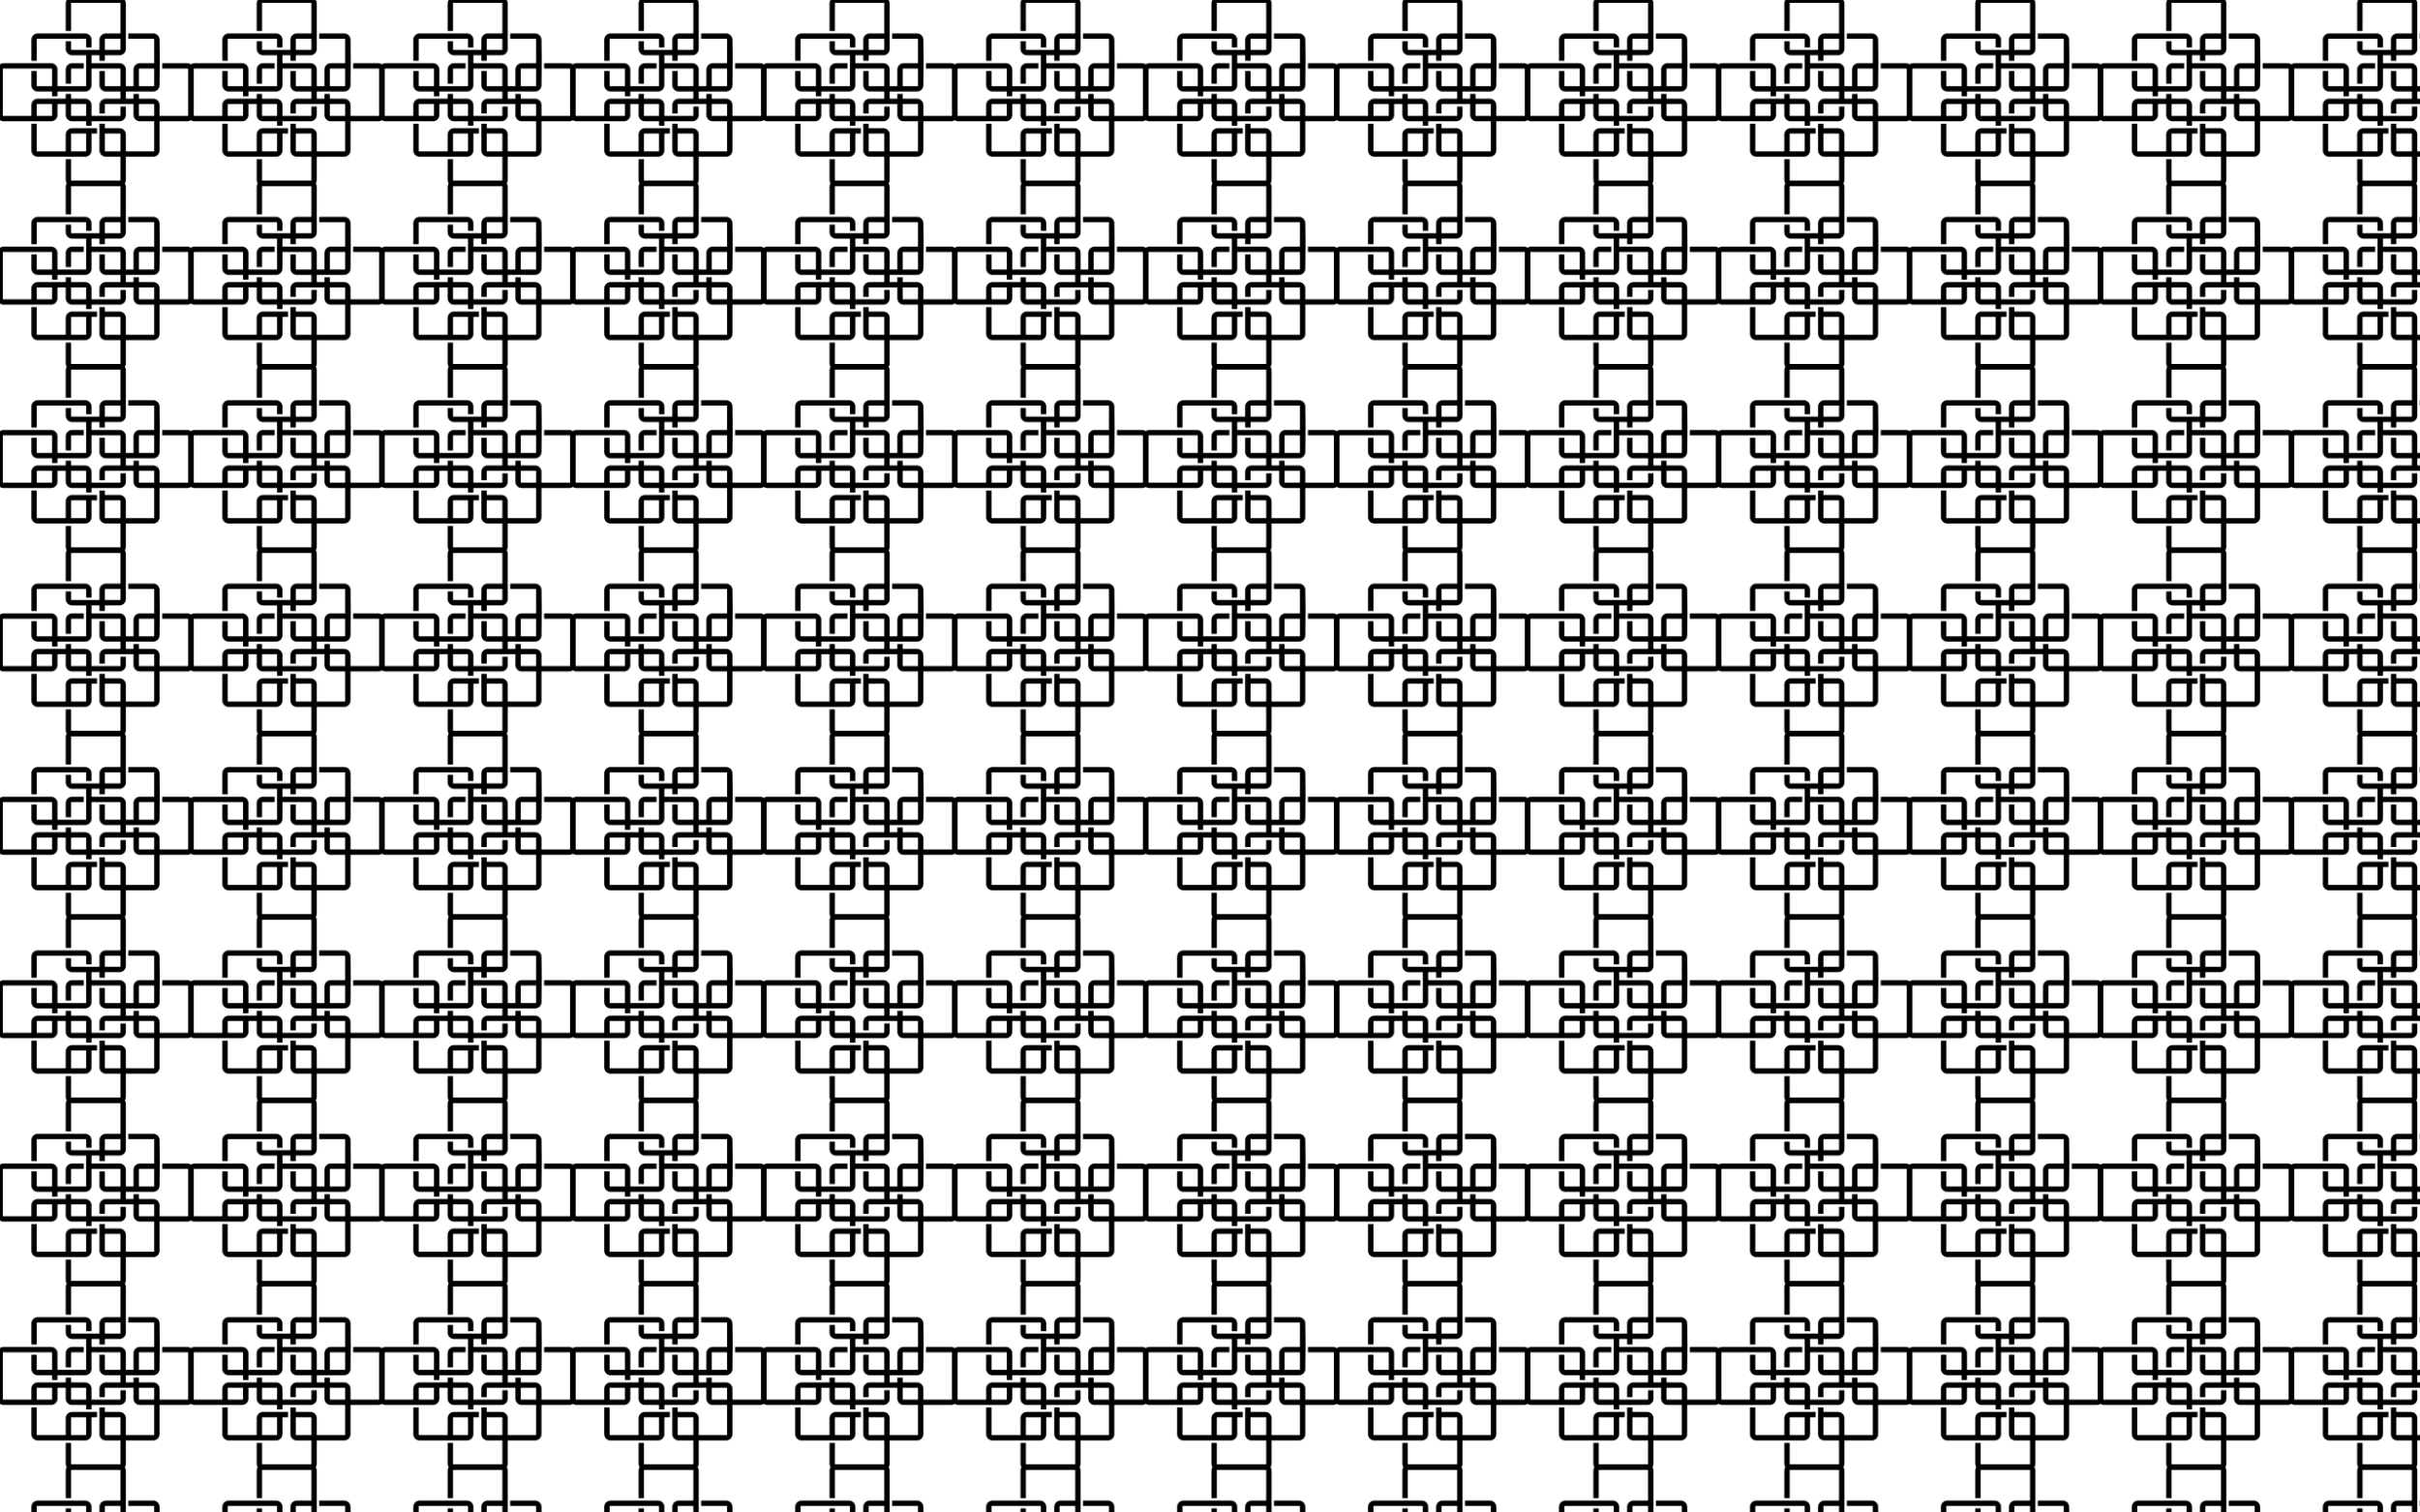 <?xml version="1.0" encoding="utf-8"?>

<!DOCTYPE svg PUBLIC "-//W3C//DTD SVG 1.1//EN" "http://www.w3.org/Graphics/SVG/1.1/DTD/svg11.dtd">
<svg version="1.1" id="Layer_1" xmlns="http://www.w3.org/2000/svg" xmlns:xlink="http://www.w3.org/1999/xlink" x="0px" y="0px"
	 viewBox="0 0 2560 1600" enable-background="new 0 0 2560 1600" xml:space="preserve">
<pattern  width="202" height="194" patternUnits="userSpaceOnUse" id="New_Pattern" viewBox="204.816 -391 202 194" overflow="visible">
	<g>
		<polygon fill="none" points="204.816,-391 406.816,-391 406.816,-197 204.816,-197 		"/>
		<path d="M533.315,0c3.589,0,6.622-3.032,6.622-6.62V-31.177h29.054c3.593,0,6.629-3.036,6.629-6.629v-30.899h29.382
			c3.593,0,6.629-3.036,6.629-6.629v-48.172c0-3.593-3.036-6.629-6.629-6.629h-26.558
			c-0.017,1.242-0.045,3.298-0.075,5.699h27.579v50.038h-30.328v-11.563c0-3.593-3.036-6.629-6.629-6.629h-15.263
			v-5.05h-5.684v5.05h-8.107v-7.612h29.054c3.593,0,6.629-3.036,6.629-6.629c0-1.955,0.057-7.455,0.171-16.349
			c0.055-4.384,0.105-7.96,0.109-8.237l-0.279-23.57c0-3.593-3.036-6.629-6.629-6.629H542.499v5.684h27.438v25.797
			H554.666c-3.589,0-6.622,3.036-6.622,6.629v17.62h-8.107v-17.62c0-3.593-3.032-6.629-6.622-6.629h-29.701v-8.435
			h8.419v5.873h5.684v-5.873h15.599c3.589,0,6.622-3.036,6.622-6.629v-48.172c0-3.593-3.032-6.628-6.622-6.628
			h-50.337c-3.593,0-6.629,3.035-6.629,6.628v29.194h5.684v-30.123h52.22v32.685h-15.591
			c-3.593,0-6.629,3.036-6.629,6.629v10.717h-30v-9.1h-5.684v8.17c0,3.593,3.036,6.629,6.629,6.629h14.936
			v32.685h-30.312v-17.62c0-3.593-3.036-6.629-6.629-6.629H410.629c-3.593,0-6.629,3.036-6.629,6.629v48.172
			c0,3.593,3.036,6.629,6.629,6.629h26.82v-0.001h9.534v0.001h13.991c3.593,0,6.629-3.036,6.629-6.629v-11.572
			h8.745v11.572c0,3.593,3.036,6.629,6.629,6.629h14.936v4.729h5.699v-4.729h29.701
			c3.589,0,6.622-3.036,6.622-6.629v-9.011h-5.684v9.947h-30.639v-11.563c0-3.593-3.036-6.629-6.629-6.629h-14.952
			v-5.05h-5.684v5.05h-29.709c-3.593,0-6.629,3.036-6.629,6.629v11.563h-30.32v-50.038h52.212v18.55h-16.201
			v-15.988h-5.691v15.043c0,3.593,3.036,6.629,6.629,6.629h15.263v5.05h5.7v-5.05h29.381
			c3.593,0,6.629-3.036,6.629-6.629v-17.605h30.639v18.55h-16.536v-15.988h-5.684v15.043
			c0,3.593,3.036,6.629,6.629,6.629h15.591v7.612h-15.591c-3.593,0-6.629,3.036-6.629,6.629v9.002h5.684v-9.947
			h30.328v11.571c0,3.593,3.032,6.629,6.62,6.629h15.272v31.846H539.937v-17.924c0-3.593-3.032-6.629-6.622-6.629
			h-15.599v-4.729h-5.684v28.337c0,3.593,3.036,6.629,6.629,6.629h15.591v25.493h-52.22V-28.615h-5.684v21.995
			c0,3.589,3.036,6.62,6.629,6.62H533.315z M517.717-55.722h16.536v18.861h-16.536V-55.722z M553.728-86.907
			h16.209v12.509h-16.209V-86.907z M482.033-86.907h15.882v12.509h-15.882V-86.907z M445.703-86.907h16.201v12.509
			h-16.201V-86.907z M553.728-124.436h16.209v18.55h-16.209V-124.436z M517.717-155.934h16.536v11.664h-16.536
			V-155.934z M496.985-31.177c3.593,0,6.629-3.036,6.629-6.629v-17.916h5.857v-5.691h-26.492
			c-3.593,0-6.629,3.036-6.629,6.629v17.924h-30.647v-29.284h-5.691v28.338c0,3.593,3.036,6.629,6.629,6.629
			H496.985z M482.033-55.722h15.882v18.861h-15.882V-55.722z M482.033-108.448v-15.988h13.32v-5.699h-12.374
			c-3.593,0-6.629,3.036-6.629,6.629v15.058H482.033z M445.703-132.698v-23.235h52.212v9.1h5.699v-8.155
			c0-3.593-3.036-6.629-6.629-6.629h-50.344c-3.593,0-6.629,3.035-6.629,6.628v22.291H445.703z"/>
		<path d="M331.315,0c3.589,0,6.622-3.032,6.622-6.62V-31.177h29.054c3.593,0,6.629-3.036,6.629-6.629v-30.899h29.382
			c3.593,0,6.629-3.036,6.629-6.629v-48.172c0-3.593-3.036-6.629-6.629-6.629h-26.558
			c-0.017,1.242-0.045,3.298-0.075,5.699h27.579v50.038h-30.328v-11.563c0-3.593-3.036-6.629-6.629-6.629h-15.263
			v-5.05h-5.684v5.05h-8.107v-7.612h29.054c3.593,0,6.629-3.036,6.629-6.629c0-1.955,0.057-7.455,0.171-16.349
			c0.055-4.384,0.105-7.96,0.109-8.237l-0.279-23.57c0-3.593-3.036-6.629-6.629-6.629H340.499v5.684h27.438v25.797
			H352.666c-3.589,0-6.622,3.036-6.622,6.629v17.62h-8.107v-17.62c0-3.593-3.032-6.629-6.622-6.629h-29.701v-8.435
			h8.419v5.873h5.684v-5.873h15.599c3.589,0,6.622-3.036,6.622-6.629v-48.172c0-3.593-3.032-6.628-6.622-6.628
			h-50.337c-3.593,0-6.629,3.035-6.629,6.628v29.194h5.684v-30.123h52.22v32.685h-15.591
			c-3.593,0-6.629,3.036-6.629,6.629v10.717h-30v-9.1h-5.684v8.17c0,3.593,3.036,6.629,6.629,6.629h14.936
			v32.685h-30.312v-17.62c0-3.593-3.036-6.629-6.629-6.629H208.629c-3.593,0-6.629,3.036-6.629,6.629v48.172
			c0,3.593,3.036,6.629,6.629,6.629h26.82v-0.001h9.534v0.001h13.991c3.593,0,6.629-3.036,6.629-6.629v-11.572
			h8.745v11.572c0,3.593,3.036,6.629,6.629,6.629h14.936v4.729h5.699v-4.729h29.701
			c3.589,0,6.622-3.036,6.622-6.629v-9.011h-5.684v9.947h-30.639v-11.563c0-3.593-3.036-6.629-6.629-6.629h-14.952
			v-5.05h-5.684v5.05h-29.709c-3.593,0-6.629,3.036-6.629,6.629v11.563h-30.32v-50.038h52.212v18.55h-16.201
			v-15.988h-5.691v15.043c0,3.593,3.036,6.629,6.629,6.629h15.263v5.05h5.7v-5.05h29.381
			c3.593,0,6.629-3.036,6.629-6.629v-17.605h30.639v18.55h-16.536v-15.988h-5.684v15.043
			c0,3.593,3.036,6.629,6.629,6.629h15.591v7.612h-15.591c-3.593,0-6.629,3.036-6.629,6.629v9.002h5.684v-9.947
			h30.328v11.571c0,3.593,3.032,6.629,6.62,6.629h15.272v31.846H337.937v-17.924c0-3.593-3.032-6.629-6.622-6.629
			h-15.599v-4.729h-5.684v28.337c0,3.593,3.036,6.629,6.629,6.629h15.591v25.493h-52.22V-28.615h-5.684v21.995
			c0,3.589,3.036,6.62,6.629,6.62H331.315z M315.717-55.722h16.536v18.861h-16.536V-55.722z M351.728-86.907
			h16.209v12.509h-16.209V-86.907z M280.033-86.907h15.882v12.509h-15.882V-86.907z M243.703-86.907h16.201v12.509
			h-16.201V-86.907z M351.728-124.436h16.209v18.55h-16.209V-124.436z M315.717-155.934h16.536v11.664h-16.536
			V-155.934z M294.985-31.177c3.593,0,6.629-3.036,6.629-6.629v-17.916h5.857v-5.691h-26.492
			c-3.593,0-6.629,3.036-6.629,6.629v17.924h-30.647v-29.284h-5.691v28.338c0,3.593,3.036,6.629,6.629,6.629
			H294.985z M280.033-55.722h15.882v18.861h-15.882V-55.722z M280.033-108.448v-15.988h13.32v-5.699h-12.374
			c-3.593,0-6.629,3.036-6.629,6.629v15.058H280.033z M243.703-132.698v-23.235h52.212v9.1h5.699v-8.155
			c0-3.593-3.036-6.629-6.629-6.629h-50.345c-3.593,0-6.629,3.035-6.629,6.628v22.291H243.703z"/>
		<path d="M129.315,0c3.589,0,6.622-3.032,6.622-6.62V-31.177h29.054c3.593,0,6.629-3.036,6.629-6.629v-30.899h29.382
			c3.593,0,6.629-3.036,6.629-6.629v-48.172c0-3.593-3.036-6.629-6.629-6.629h-26.558
			c-0.017,1.242-0.044,3.298-0.075,5.699h27.579v50.038h-30.328v-11.563c0-3.593-3.036-6.629-6.629-6.629h-15.263
			v-5.05h-5.684v5.05h-8.107v-7.612h29.054c3.593,0,6.629-3.036,6.629-6.629c0-1.955,0.057-7.455,0.171-16.349
			c0.055-4.384,0.105-7.96,0.109-8.237l-0.279-23.57c0-3.593-3.036-6.629-6.629-6.629H138.499v5.684h27.438v25.797
			H150.666c-3.589,0-6.622,3.036-6.622,6.629v17.62h-8.107v-17.62c0-3.593-3.032-6.629-6.622-6.629H99.614v-8.435
			h8.419v5.873h5.684v-5.873h15.599c3.589,0,6.622-3.036,6.622-6.629v-48.172c0-3.593-3.032-6.628-6.622-6.628
			H78.979c-3.593,0-6.629,3.035-6.629,6.628v29.194h5.684v-30.123h52.22v32.685h-15.591
			c-3.593,0-6.629,3.036-6.629,6.629v10.717H78.033v-9.1h-5.684v8.17c0,3.593,3.036,6.629,6.629,6.629h14.936
			v32.685H63.603v-17.62c0-3.593-3.036-6.629-6.629-6.629H6.629c-3.593,0-6.629,3.036-6.629,6.629v48.172
			c0,3.593,3.036,6.629,6.629,6.629h26.82v-0.001h9.534v0.001h13.991c3.593,0,6.629-3.036,6.629-6.629v-11.572
			h8.745v11.572c0,3.593,3.036,6.629,6.629,6.629h14.936v4.729h5.699v-4.729h29.701
			c3.589,0,6.622-3.036,6.622-6.629v-9.011h-5.684v9.947H99.614v-11.563c0-3.593-3.036-6.629-6.629-6.629H78.033
			v-5.05h-5.684v5.05h-29.709c-3.593,0-6.629,3.036-6.629,6.629v11.563H5.691v-50.038h52.212v18.55H41.703
			v-15.988h-5.691v15.043c0,3.593,3.036,6.629,6.629,6.629h15.263v5.05h5.7v-5.05h29.381
			c3.593,0,6.629-3.036,6.629-6.629v-17.605h30.639v18.55h-16.536v-15.988h-5.684v15.043
			c0,3.593,3.036,6.629,6.629,6.629h15.591v7.612h-15.591c-3.593,0-6.629,3.036-6.629,6.629v9.002h5.684v-9.947
			h30.328v11.571c0,3.593,3.032,6.629,6.62,6.629h15.272v31.846H135.937v-17.924c0-3.593-3.032-6.629-6.622-6.629
			h-15.599v-4.729h-5.684v28.337c0,3.593,3.036,6.629,6.629,6.629h15.591v25.493H78.033V-28.615h-5.684v21.995
			C72.35-3.032,75.385,0,78.979,0H129.315z M113.717-55.722h16.536v18.861h-16.536V-55.722z M149.728-86.907h16.209
			v12.509h-16.209V-86.907z M78.033-86.907h15.882v12.509H78.033V-86.907z M41.703-86.907h16.201v12.509H41.703
			V-86.907z M149.728-124.436h16.209v18.55h-16.209V-124.436z M113.717-155.934h16.536v11.664h-16.536V-155.934z
			 M92.985-31.177c3.593,0,6.629-3.036,6.629-6.629v-17.916h5.857v-5.691H78.979c-3.593,0-6.629,3.036-6.629,6.629
			v17.924H41.703v-29.284h-5.691v28.338c0,3.593,3.036,6.629,6.629,6.629H92.985z M78.033-55.722h15.882v18.861
			H78.033V-55.722z M78.033-108.448v-15.988h13.32v-5.699H78.979c-3.593,0-6.629,3.036-6.629,6.629v15.058H78.033z
			 M41.703-132.698v-23.235h52.212v9.1h5.699v-8.155c0-3.593-3.036-6.629-6.629-6.629H42.641
			c-3.593,0-6.629,3.035-6.629,6.628v22.291H41.703z"/>
		<path d="M533.315-194c3.589,0,6.622-3.032,6.622-6.62v-24.557h29.054c3.593,0,6.629-3.036,6.629-6.629v-30.899
			h29.382c3.593,0,6.629-3.036,6.629-6.629v-48.172c0-3.593-3.036-6.629-6.629-6.629h-26.558
			c-0.017,1.242-0.045,3.298-0.075,5.699h27.579v50.038h-30.328v-11.563c0-3.593-3.036-6.629-6.629-6.629h-15.263
			v-5.05h-5.684v5.05h-8.107v-7.612h29.054c3.593,0,6.629-3.036,6.629-6.629c0-1.955,0.057-7.455,0.171-16.349
			c0.055-4.384,0.105-7.96,0.109-8.237l-0.279-23.57c0-3.593-3.036-6.629-6.629-6.629H542.499v5.684h27.438v25.797
			H554.666c-3.589,0-6.622,3.036-6.622,6.629v17.62h-8.107v-17.62c0-3.593-3.032-6.629-6.622-6.629h-29.701v-8.435
			h8.419v5.873h5.684v-5.873h15.599c3.589,0,6.622-3.036,6.622-6.629v-48.172c0-3.593-3.032-6.628-6.622-6.628
			h-50.337c-3.593,0-6.629,3.035-6.629,6.628v29.194h5.684v-30.123h52.22v32.685h-15.591
			c-3.593,0-6.629,3.036-6.629,6.629v10.717h-30v-9.1h-5.684v8.17c0,3.593,3.036,6.629,6.629,6.629h14.936
			v32.685h-30.312v-17.62c0-3.593-3.036-6.629-6.629-6.629H410.629c-3.593,0-6.629,3.036-6.629,6.629v48.172
			c0,3.593,3.036,6.629,6.629,6.629h26.82v-0.001h9.534v0.001h13.991c3.593,0,6.629-3.036,6.629-6.629v-11.572
			h8.745v11.572c0,3.593,3.036,6.629,6.629,6.629h14.936v4.729h5.699v-4.729h29.701
			c3.589,0,6.622-3.036,6.622-6.629v-9.011h-5.684v9.947h-30.639v-11.563c0-3.593-3.036-6.629-6.629-6.629h-14.952
			v-5.05h-5.684v5.05h-29.709c-3.593,0-6.629,3.036-6.629,6.629v11.563h-30.32v-50.038h52.212v18.55h-16.201
			v-15.988h-5.691v15.043c0,3.593,3.036,6.629,6.629,6.629h15.263v5.05h5.7v-5.05h29.381
			c3.593,0,6.629-3.036,6.629-6.629v-17.605h30.639v18.55h-16.536v-15.988h-5.684v15.043
			c0,3.593,3.036,6.629,6.629,6.629h15.591v7.612h-15.591c-3.593,0-6.629,3.036-6.629,6.629v9.002h5.684v-9.947
			h30.328v11.571c0,3.593,3.032,6.629,6.62,6.629h15.272v31.846H539.937v-17.924c0-3.593-3.032-6.629-6.622-6.629
			h-15.599v-4.729h-5.684v28.337c0,3.593,3.036,6.629,6.629,6.629h15.591v25.493h-52.22v-22.931h-5.684v21.995
			c0,3.588,3.036,6.62,6.629,6.62H533.315z M517.717-249.722h16.536v18.861h-16.536V-249.722z M553.728-280.907
			h16.209v12.509h-16.209V-280.907z M482.033-280.907h15.882v12.509h-15.882V-280.907z M445.703-280.907h16.201
			v12.509h-16.201V-280.907z M553.728-318.436h16.209v18.55h-16.209V-318.436z M517.717-349.934h16.536v11.664
			h-16.536V-349.934z M496.985-225.177c3.593,0,6.629-3.036,6.629-6.629v-17.916h5.857v-5.691h-26.492
			c-3.593,0-6.629,3.036-6.629,6.629v17.924h-30.647v-29.284h-5.691v28.338c0,3.593,3.036,6.629,6.629,6.629
			H496.985z M482.033-249.722h15.882v18.861h-15.882V-249.722z M482.033-302.448v-15.988h13.32v-5.699h-12.374
			c-3.593,0-6.629,3.036-6.629,6.629v15.058H482.033z M445.703-326.698v-23.235h52.212v9.1h5.699v-8.155
			c0-3.593-3.036-6.629-6.629-6.629h-50.344c-3.593,0-6.629,3.035-6.629,6.628v22.291H445.703z"/>
		<path d="M331.315-194c3.589,0,6.622-3.032,6.622-6.62v-24.557h29.054c3.593,0,6.629-3.036,6.629-6.629v-30.899
			h29.382c3.593,0,6.629-3.036,6.629-6.629v-48.172c0-3.593-3.036-6.629-6.629-6.629h-26.558
			c-0.017,1.242-0.045,3.298-0.075,5.699h27.579v50.038h-30.328v-11.563c0-3.593-3.036-6.629-6.629-6.629h-15.263
			v-5.05h-5.684v5.05h-8.107v-7.612h29.054c3.593,0,6.629-3.036,6.629-6.629c0-1.955,0.057-7.455,0.171-16.349
			c0.055-4.384,0.105-7.96,0.109-8.237l-0.279-23.57c0-3.593-3.036-6.629-6.629-6.629H340.499v5.684h27.438v25.797
			H352.666c-3.589,0-6.622,3.036-6.622,6.629v17.62h-8.107v-17.62c0-3.593-3.032-6.629-6.622-6.629h-29.701v-8.435
			h8.419v5.873h5.684v-5.873h15.599c3.589,0,6.622-3.036,6.622-6.629v-48.172c0-3.593-3.032-6.628-6.622-6.628
			h-50.337c-3.593,0-6.629,3.035-6.629,6.628v29.194h5.684v-30.123h52.22v32.685h-15.591
			c-3.593,0-6.629,3.036-6.629,6.629v10.717h-30v-9.1h-5.684v8.17c0,3.593,3.036,6.629,6.629,6.629h14.936
			v32.685h-30.312v-17.62c0-3.593-3.036-6.629-6.629-6.629H208.629c-3.593,0-6.629,3.036-6.629,6.629v48.172
			c0,3.593,3.036,6.629,6.629,6.629h26.82v-0.001h9.534v0.001h13.991c3.593,0,6.629-3.036,6.629-6.629v-11.572
			h8.745v11.572c0,3.593,3.036,6.629,6.629,6.629h14.936v4.729h5.699v-4.729h29.701
			c3.589,0,6.622-3.036,6.622-6.629v-9.011h-5.684v9.947h-30.639v-11.563c0-3.593-3.036-6.629-6.629-6.629h-14.952
			v-5.05h-5.684v5.05h-29.709c-3.593,0-6.629,3.036-6.629,6.629v11.563h-30.32v-50.038h52.212v18.55h-16.201
			v-15.988h-5.691v15.043c0,3.593,3.036,6.629,6.629,6.629h15.263v5.05h5.7v-5.05h29.381
			c3.593,0,6.629-3.036,6.629-6.629v-17.605h30.639v18.55h-16.536v-15.988h-5.684v15.043
			c0,3.593,3.036,6.629,6.629,6.629h15.591v7.612h-15.591c-3.593,0-6.629,3.036-6.629,6.629v9.002h5.684v-9.947
			h30.328v11.571c0,3.593,3.032,6.629,6.62,6.629h15.272v31.846H337.937v-17.924c0-3.593-3.032-6.629-6.622-6.629
			h-15.599v-4.729h-5.684v28.337c0,3.593,3.036,6.629,6.629,6.629h15.591v25.493h-52.22v-22.931h-5.684v21.995
			c0,3.588,3.036,6.62,6.629,6.62H331.315z M315.717-249.722h16.536v18.861h-16.536V-249.722z M351.728-280.907
			h16.209v12.509h-16.209V-280.907z M280.033-280.907h15.882v12.509h-15.882V-280.907z M243.703-280.907h16.201
			v12.509h-16.201V-280.907z M351.728-318.436h16.209v18.55h-16.209V-318.436z M315.717-349.934h16.536v11.664
			h-16.536V-349.934z M294.985-225.177c3.593,0,6.629-3.036,6.629-6.629v-17.916h5.857v-5.691h-26.492
			c-3.593,0-6.629,3.036-6.629,6.629v17.924h-30.647v-29.284h-5.691v28.338c0,3.593,3.036,6.629,6.629,6.629
			H294.985z M280.033-249.722h15.882v18.861h-15.882V-249.722z M280.033-302.448v-15.988h13.32v-5.699h-12.374
			c-3.593,0-6.629,3.036-6.629,6.629v15.058H280.033z M243.703-326.698v-23.235h52.212v9.1h5.699v-8.155
			c0-3.593-3.036-6.629-6.629-6.629h-50.345c-3.593,0-6.629,3.035-6.629,6.628v22.291H243.703z"/>
		<path d="M129.315-194c3.589,0,6.622-3.032,6.622-6.62v-24.557h29.054c3.593,0,6.629-3.036,6.629-6.629v-30.899
			h29.382c3.593,0,6.629-3.036,6.629-6.629v-48.172c0-3.593-3.036-6.629-6.629-6.629h-26.558
			c-0.017,1.242-0.044,3.298-0.075,5.699h27.579v50.038h-30.328v-11.563c0-3.593-3.036-6.629-6.629-6.629h-15.263
			v-5.05h-5.684v5.05h-8.107v-7.612h29.054c3.593,0,6.629-3.036,6.629-6.629c0-1.955,0.057-7.455,0.171-16.349
			c0.055-4.384,0.105-7.96,0.109-8.237l-0.279-23.57c0-3.593-3.036-6.629-6.629-6.629H138.499v5.684h27.438v25.797
			H150.666c-3.589,0-6.622,3.036-6.622,6.629v17.62h-8.107v-17.62c0-3.593-3.032-6.629-6.622-6.629H99.614v-8.435
			h8.419v5.873h5.684v-5.873h15.599c3.589,0,6.622-3.036,6.622-6.629v-48.172c0-3.593-3.032-6.628-6.622-6.628
			H78.979c-3.593,0-6.629,3.035-6.629,6.628v29.194h5.684v-30.123h52.22v32.685h-15.591
			c-3.593,0-6.629,3.036-6.629,6.629v10.717H78.033v-9.1h-5.684v8.17c0,3.593,3.036,6.629,6.629,6.629h14.936
			v32.685H63.603v-17.62c0-3.593-3.036-6.629-6.629-6.629H6.629c-3.593,0-6.629,3.036-6.629,6.629v48.172
			c0,3.593,3.036,6.629,6.629,6.629h26.82v-0.001h9.534v0.001h13.991c3.593,0,6.629-3.036,6.629-6.629v-11.572
			h8.745v11.572c0,3.593,3.036,6.629,6.629,6.629h14.936v4.729h5.699v-4.729h29.701
			c3.589,0,6.622-3.036,6.622-6.629v-9.011h-5.684v9.947H99.614v-11.563c0-3.593-3.036-6.629-6.629-6.629H78.033
			v-5.05h-5.684v5.05h-29.709c-3.593,0-6.629,3.036-6.629,6.629v11.563H5.691v-50.038h52.212v18.55H41.703
			v-15.988h-5.691v15.043c0,3.593,3.036,6.629,6.629,6.629h15.263v5.05h5.7v-5.05h29.381
			c3.593,0,6.629-3.036,6.629-6.629v-17.605h30.639v18.55h-16.536v-15.988h-5.684v15.043
			c0,3.593,3.036,6.629,6.629,6.629h15.591v7.612h-15.591c-3.593,0-6.629,3.036-6.629,6.629v9.002h5.684v-9.947
			h30.328v11.571c0,3.593,3.032,6.629,6.62,6.629h15.272v31.846H135.937v-17.924c0-3.593-3.032-6.629-6.622-6.629
			h-15.599v-4.729h-5.684v28.337c0,3.593,3.036,6.629,6.629,6.629h15.591v25.493H78.033v-22.931h-5.684v21.995
			c0,3.588,3.036,6.62,6.629,6.62H129.315z M113.717-249.722h16.536v18.861h-16.536V-249.722z M149.728-280.907
			h16.209v12.509h-16.209V-280.907z M78.033-280.907h15.882v12.509H78.033V-280.907z M41.703-280.907h16.201v12.509
			H41.703V-280.907z M149.728-318.436h16.209v18.55h-16.209V-318.436z M113.717-349.934h16.536v11.664h-16.536
			V-349.934z M92.985-225.177c3.593,0,6.629-3.036,6.629-6.629v-17.916h5.857v-5.691H78.979
			c-3.593,0-6.629,3.036-6.629,6.629v17.924H41.703v-29.284h-5.691v28.338c0,3.593,3.036,6.629,6.629,6.629H92.985z
			 M78.033-249.722h15.882v18.861H78.033V-249.722z M78.033-302.448v-15.988h13.32v-5.699H78.979
			c-3.593,0-6.629,3.036-6.629,6.629v15.058H78.033z M41.703-326.698v-23.235h52.212v9.1h5.699v-8.155
			c0-3.593-3.036-6.629-6.629-6.629H42.641c-3.593,0-6.629,3.035-6.629,6.628v22.291H41.703z"/>
		<path d="M533.315-388c3.589,0,6.622-3.032,6.622-6.62v-24.557h29.054c3.593,0,6.629-3.036,6.629-6.629v-30.899
			h29.382c3.593,0,6.629-3.036,6.629-6.629v-48.172c0-3.593-3.036-6.629-6.629-6.629h-26.558
			c-0.017,1.242-0.045,3.297-0.075,5.699h27.579v50.038h-30.328v-11.563c0-3.593-3.036-6.629-6.629-6.629h-15.263
			v-5.05h-5.684v5.05h-8.107v-7.612h29.054c3.593,0,6.629-3.036,6.629-6.629c0-1.955,0.057-7.455,0.171-16.349
			c0.055-4.384,0.105-7.96,0.109-8.237l-0.279-23.57c0-3.593-3.036-6.629-6.629-6.629H542.499v5.684h27.438
			v25.797H554.666c-3.589,0-6.622,3.036-6.622,6.629v17.62h-8.107v-17.62c0-3.593-3.032-6.629-6.622-6.629h-29.701
			v-8.435h8.419v5.873h5.684v-5.873h15.599c3.589,0,6.622-3.036,6.622-6.629v-48.172
			c0-3.593-3.032-6.628-6.622-6.628h-50.337c-3.593,0-6.629,3.035-6.629,6.628v29.194h5.684v-30.123h52.22v32.685
			h-15.591c-3.593,0-6.629,3.036-6.629,6.629v10.717h-30v-9.1h-5.684v8.17c0,3.593,3.036,6.629,6.629,6.629
			h14.936v32.685h-30.312v-17.62c0-3.593-3.036-6.629-6.629-6.629H410.629c-3.593,0-6.629,3.036-6.629,6.629v48.172
			c0,3.593,3.036,6.629,6.629,6.629h26.82v-0.001h9.534v0.001h13.991c3.593,0,6.629-3.036,6.629-6.629v-11.572
			h8.745v11.572c0,3.593,3.036,6.629,6.629,6.629h14.936v4.729h5.699v-4.729h29.701
			c3.589,0,6.622-3.036,6.622-6.629v-9.011h-5.684v9.947h-30.639v-11.563c0-3.593-3.036-6.629-6.629-6.629h-14.952
			v-5.05h-5.684v5.05h-29.709c-3.593,0-6.629,3.036-6.629,6.629v11.563h-30.32v-50.038h52.212v18.55h-16.201
			v-15.988h-5.691v15.043c0,3.593,3.036,6.629,6.629,6.629h15.263v5.05h5.7v-5.05h29.381
			c3.593,0,6.629-3.036,6.629-6.629v-17.605h30.639v18.55h-16.536v-15.988h-5.684v15.043
			c0,3.593,3.036,6.629,6.629,6.629h15.591v7.612h-15.591c-3.593,0-6.629,3.036-6.629,6.629v9.002h5.684v-9.947
			h30.328v11.571c0,3.593,3.032,6.629,6.62,6.629h15.272v31.846H539.937v-17.924c0-3.593-3.032-6.629-6.622-6.629
			h-15.599v-4.729h-5.684v28.337c0,3.593,3.036,6.629,6.629,6.629h15.591v25.493h-52.22v-22.931h-5.684v21.995
			c0,3.589,3.036,6.62,6.629,6.62H533.315z M517.717-443.722h16.536v18.861h-16.536V-443.722z M553.728-474.907
			h16.209v12.509h-16.209V-474.907z M482.033-474.907h15.882v12.509h-15.882V-474.907z M445.703-474.907h16.201
			v12.509h-16.201V-474.907z M553.728-512.436h16.209v18.55h-16.209V-512.436z M517.717-543.934h16.536v11.664
			h-16.536V-543.934z M496.985-419.177c3.593,0,6.629-3.036,6.629-6.629v-17.916h5.857v-5.691h-26.492
			c-3.593,0-6.629,3.036-6.629,6.629v17.924h-30.647v-29.284h-5.691v28.338c0,3.593,3.036,6.629,6.629,6.629
			H496.985z M482.033-443.722h15.882v18.861h-15.882V-443.722z M482.033-496.448v-15.988h13.32v-5.699h-12.374
			c-3.593,0-6.629,3.036-6.629,6.629v15.058H482.033z M445.703-520.698v-23.235h52.212v9.1h5.699v-8.155
			c0-3.593-3.036-6.629-6.629-6.629h-50.344c-3.593,0-6.629,3.035-6.629,6.628v22.291H445.703z"/>
		<path d="M331.315-388c3.589,0,6.622-3.032,6.622-6.62v-24.557h29.054c3.593,0,6.629-3.036,6.629-6.629v-30.899
			h29.382c3.593,0,6.629-3.036,6.629-6.629v-48.172c0-3.593-3.036-6.629-6.629-6.629h-26.558
			c-0.017,1.242-0.045,3.297-0.075,5.699h27.579v50.038h-30.328v-11.563c0-3.593-3.036-6.629-6.629-6.629h-15.263
			v-5.05h-5.684v5.05h-8.107v-7.612h29.054c3.593,0,6.629-3.036,6.629-6.629c0-1.955,0.057-7.455,0.171-16.349
			c0.055-4.384,0.105-7.96,0.109-8.237l-0.279-23.57c0-3.593-3.036-6.629-6.629-6.629H340.499v5.684h27.438
			v25.797H352.666c-3.589,0-6.622,3.036-6.622,6.629v17.62h-8.107v-17.62c0-3.593-3.032-6.629-6.622-6.629h-29.701
			v-8.435h8.419v5.873h5.684v-5.873h15.599c3.589,0,6.622-3.036,6.622-6.629v-48.172
			c0-3.593-3.032-6.628-6.622-6.628h-50.337c-3.593,0-6.629,3.035-6.629,6.628v29.194h5.684v-30.123h52.22v32.685
			h-15.591c-3.593,0-6.629,3.036-6.629,6.629v10.717h-30v-9.1h-5.684v8.17c0,3.593,3.036,6.629,6.629,6.629
			h14.936v32.685h-30.312v-17.62c0-3.593-3.036-6.629-6.629-6.629H208.629c-3.593,0-6.629,3.036-6.629,6.629v48.172
			c0,3.593,3.036,6.629,6.629,6.629h26.82v-0.001h9.534v0.001h13.991c3.593,0,6.629-3.036,6.629-6.629v-11.572
			h8.745v11.572c0,3.593,3.036,6.629,6.629,6.629h14.936v4.729h5.699v-4.729h29.701
			c3.589,0,6.622-3.036,6.622-6.629v-9.011h-5.684v9.947h-30.639v-11.563c0-3.593-3.036-6.629-6.629-6.629h-14.952
			v-5.05h-5.684v5.05h-29.709c-3.593,0-6.629,3.036-6.629,6.629v11.563h-30.32v-50.038h52.212v18.55h-16.201
			v-15.988h-5.691v15.043c0,3.593,3.036,6.629,6.629,6.629h15.263v5.05h5.7v-5.05h29.381
			c3.593,0,6.629-3.036,6.629-6.629v-17.605h30.639v18.55h-16.536v-15.988h-5.684v15.043
			c0,3.593,3.036,6.629,6.629,6.629h15.591v7.612h-15.591c-3.593,0-6.629,3.036-6.629,6.629v9.002h5.684v-9.947
			h30.328v11.571c0,3.593,3.032,6.629,6.62,6.629h15.272v31.846H337.937v-17.924c0-3.593-3.032-6.629-6.622-6.629
			h-15.599v-4.729h-5.684v28.337c0,3.593,3.036,6.629,6.629,6.629h15.591v25.493h-52.22v-22.931h-5.684v21.995
			c0,3.589,3.036,6.62,6.629,6.62H331.315z M315.717-443.722h16.536v18.861h-16.536V-443.722z M351.728-474.907
			h16.209v12.509h-16.209V-474.907z M280.033-474.907h15.882v12.509h-15.882V-474.907z M243.703-474.907h16.201
			v12.509h-16.201V-474.907z M351.728-512.436h16.209v18.55h-16.209V-512.436z M315.717-543.934h16.536v11.664
			h-16.536V-543.934z M294.985-419.177c3.593,0,6.629-3.036,6.629-6.629v-17.916h5.857v-5.691h-26.492
			c-3.593,0-6.629,3.036-6.629,6.629v17.924h-30.647v-29.284h-5.691v28.338c0,3.593,3.036,6.629,6.629,6.629
			H294.985z M280.033-443.722h15.882v18.861h-15.882V-443.722z M280.033-496.448v-15.988h13.32v-5.699h-12.374
			c-3.593,0-6.629,3.036-6.629,6.629v15.058H280.033z M243.703-520.698v-23.235h52.212v9.1h5.699v-8.155
			c0-3.593-3.036-6.629-6.629-6.629h-50.345c-3.593,0-6.629,3.035-6.629,6.628v22.291H243.703z"/>
		<path d="M129.315-388c3.589,0,6.622-3.032,6.622-6.62v-24.557h29.054c3.593,0,6.629-3.036,6.629-6.629v-30.899
			h29.382c3.593,0,6.629-3.036,6.629-6.629v-48.172c0-3.593-3.036-6.629-6.629-6.629h-26.558
			c-0.017,1.242-0.044,3.297-0.075,5.699h27.579v50.038h-30.328v-11.563c0-3.593-3.036-6.629-6.629-6.629h-15.263
			v-5.05h-5.684v5.05h-8.107v-7.612h29.054c3.593,0,6.629-3.036,6.629-6.629c0-1.955,0.057-7.455,0.171-16.349
			c0.055-4.384,0.105-7.96,0.109-8.237l-0.279-23.57c0-3.593-3.036-6.629-6.629-6.629H138.499v5.684h27.438
			v25.797H150.666c-3.589,0-6.622,3.036-6.622,6.629v17.62h-8.107v-17.62c0-3.593-3.032-6.629-6.622-6.629H99.614
			v-8.435h8.419v5.873h5.684v-5.873h15.599c3.589,0,6.622-3.036,6.622-6.629v-48.172
			c0-3.593-3.032-6.628-6.622-6.628H78.979c-3.593,0-6.629,3.035-6.629,6.628v29.194h5.684v-30.123h52.22v32.685
			h-15.591c-3.593,0-6.629,3.036-6.629,6.629v10.717H78.033v-9.1h-5.684v8.17c0,3.593,3.036,6.629,6.629,6.629
			h14.936v32.685H63.603v-17.62c0-3.593-3.036-6.629-6.629-6.629H6.629c-3.593,0-6.629,3.036-6.629,6.629v48.172
			c0,3.593,3.036,6.629,6.629,6.629h26.82v-0.001h9.534v0.001h13.991c3.593,0,6.629-3.036,6.629-6.629v-11.572
			h8.745v11.572c0,3.593,3.036,6.629,6.629,6.629h14.936v4.729h5.699v-4.729h29.701
			c3.589,0,6.622-3.036,6.622-6.629v-9.011h-5.684v9.947H99.614v-11.563c0-3.593-3.036-6.629-6.629-6.629H78.033
			v-5.05h-5.684v5.05h-29.709c-3.593,0-6.629,3.036-6.629,6.629v11.563H5.691v-50.038h52.212v18.55H41.703
			v-15.988h-5.691v15.043c0,3.593,3.036,6.629,6.629,6.629h15.263v5.05h5.7v-5.05h29.381
			c3.593,0,6.629-3.036,6.629-6.629v-17.605h30.639v18.55h-16.536v-15.988h-5.684v15.043
			c0,3.593,3.036,6.629,6.629,6.629h15.591v7.612h-15.591c-3.593,0-6.629,3.036-6.629,6.629v9.002h5.684v-9.947
			h30.328v11.571c0,3.593,3.032,6.629,6.62,6.629h15.272v31.846H135.937v-17.924c0-3.593-3.032-6.629-6.622-6.629
			h-15.599v-4.729h-5.684v28.337c0,3.593,3.036,6.629,6.629,6.629h15.591v25.493H78.033v-22.931h-5.684v21.995
			c0,3.589,3.036,6.62,6.629,6.62H129.315z M113.717-443.722h16.536v18.861h-16.536V-443.722z M149.728-474.907
			h16.209v12.509h-16.209V-474.907z M78.033-474.907h15.882v12.509H78.033V-474.907z M41.703-474.907h16.201v12.509
			H41.703V-474.907z M149.728-512.436h16.209v18.55h-16.209V-512.436z M113.717-543.934h16.536v11.664h-16.536
			V-543.934z M92.985-419.177c3.593,0,6.629-3.036,6.629-6.629v-17.916h5.857v-5.691H78.979
			c-3.593,0-6.629,3.036-6.629,6.629v17.924H41.703v-29.284h-5.691v28.338c0,3.593,3.036,6.629,6.629,6.629H92.985z
			 M78.033-443.722h15.882v18.861H78.033V-443.722z M78.033-496.448v-15.988h13.32v-5.699H78.979
			c-3.593,0-6.629,3.036-6.629,6.629v15.058H78.033z M41.703-520.698v-23.235h52.212v9.1h5.699v-8.155
			c0-3.593-3.036-6.629-6.629-6.629H42.641c-3.593,0-6.629,3.035-6.629,6.628v22.291H41.703z"/>
	</g>
</pattern>
<rect fill="url(#New_Pattern)" width="2560" height="1600"/>
</svg>
